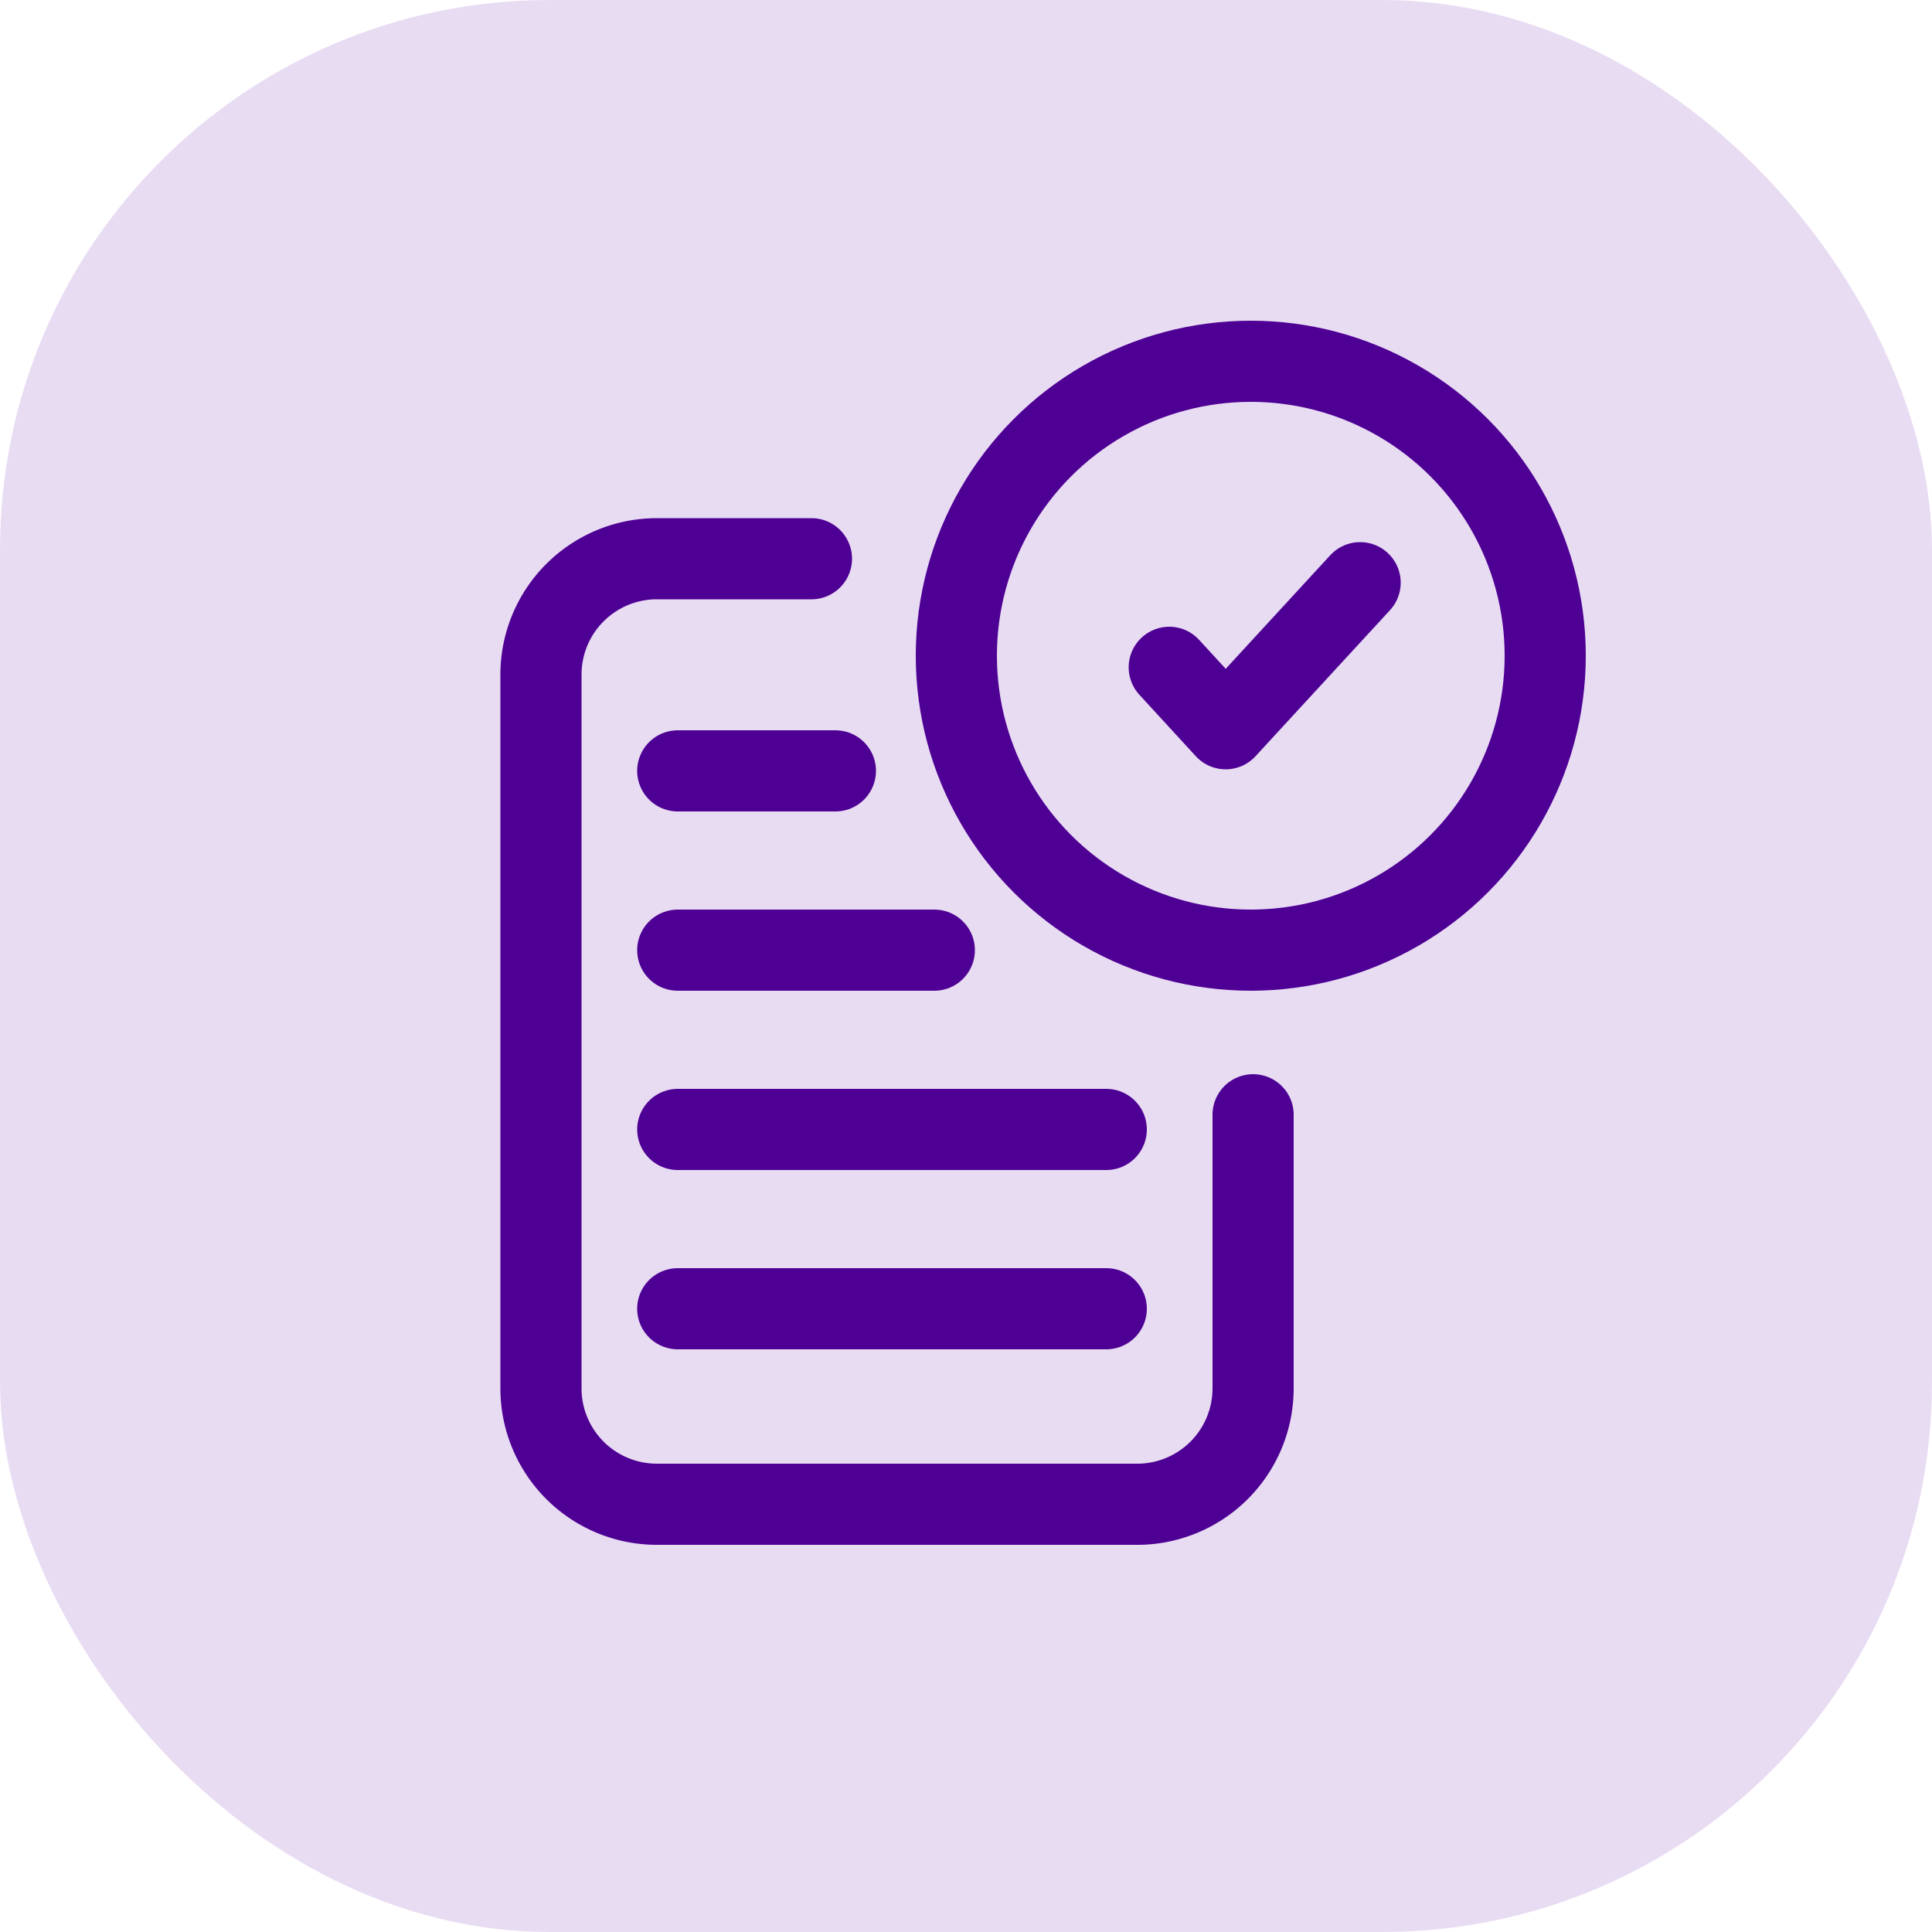 <?xml version="1.0" encoding="UTF-8"?> <svg xmlns="http://www.w3.org/2000/svg" viewBox="0 0 50 50"><defs><style>.cls-1{fill:#6415ad;opacity:0.15;}.cls-2{fill:none;stroke:#4e0094;stroke-linecap:round;stroke-linejoin:round;stroke-width:2.1px;}</style></defs><g id="Layer_2" data-name="Layer 2"><g id="Layer_1-2" data-name="Layer 1"><rect class="cls-1" width="50" height="50" rx="14.22"></rect><circle class="cls-2" cx="32.37" cy="16.97" r="7.62"></circle><path class="cls-2" d="M21,14.46h-4a3,3,0,0,0-3,3V35.93a3,3,0,0,0,3,3H29.38a3,3,0,0,0,3.05-3V28.85"></path><line class="cls-2" x1="17.54" y1="19.95" x2="21.62" y2="19.95"></line><line class="cls-2" x1="17.54" y1="24.59" x2="24.18" y2="24.59"></line><line class="cls-2" x1="17.54" y1="29.23" x2="28.63" y2="29.23"></line><line class="cls-2" x1="17.54" y1="33.87" x2="28.63" y2="33.87"></line><polyline class="cls-2" points="30.26 17.27 31.72 18.86 35.2 15.08"></polyline></g></g></svg> 
